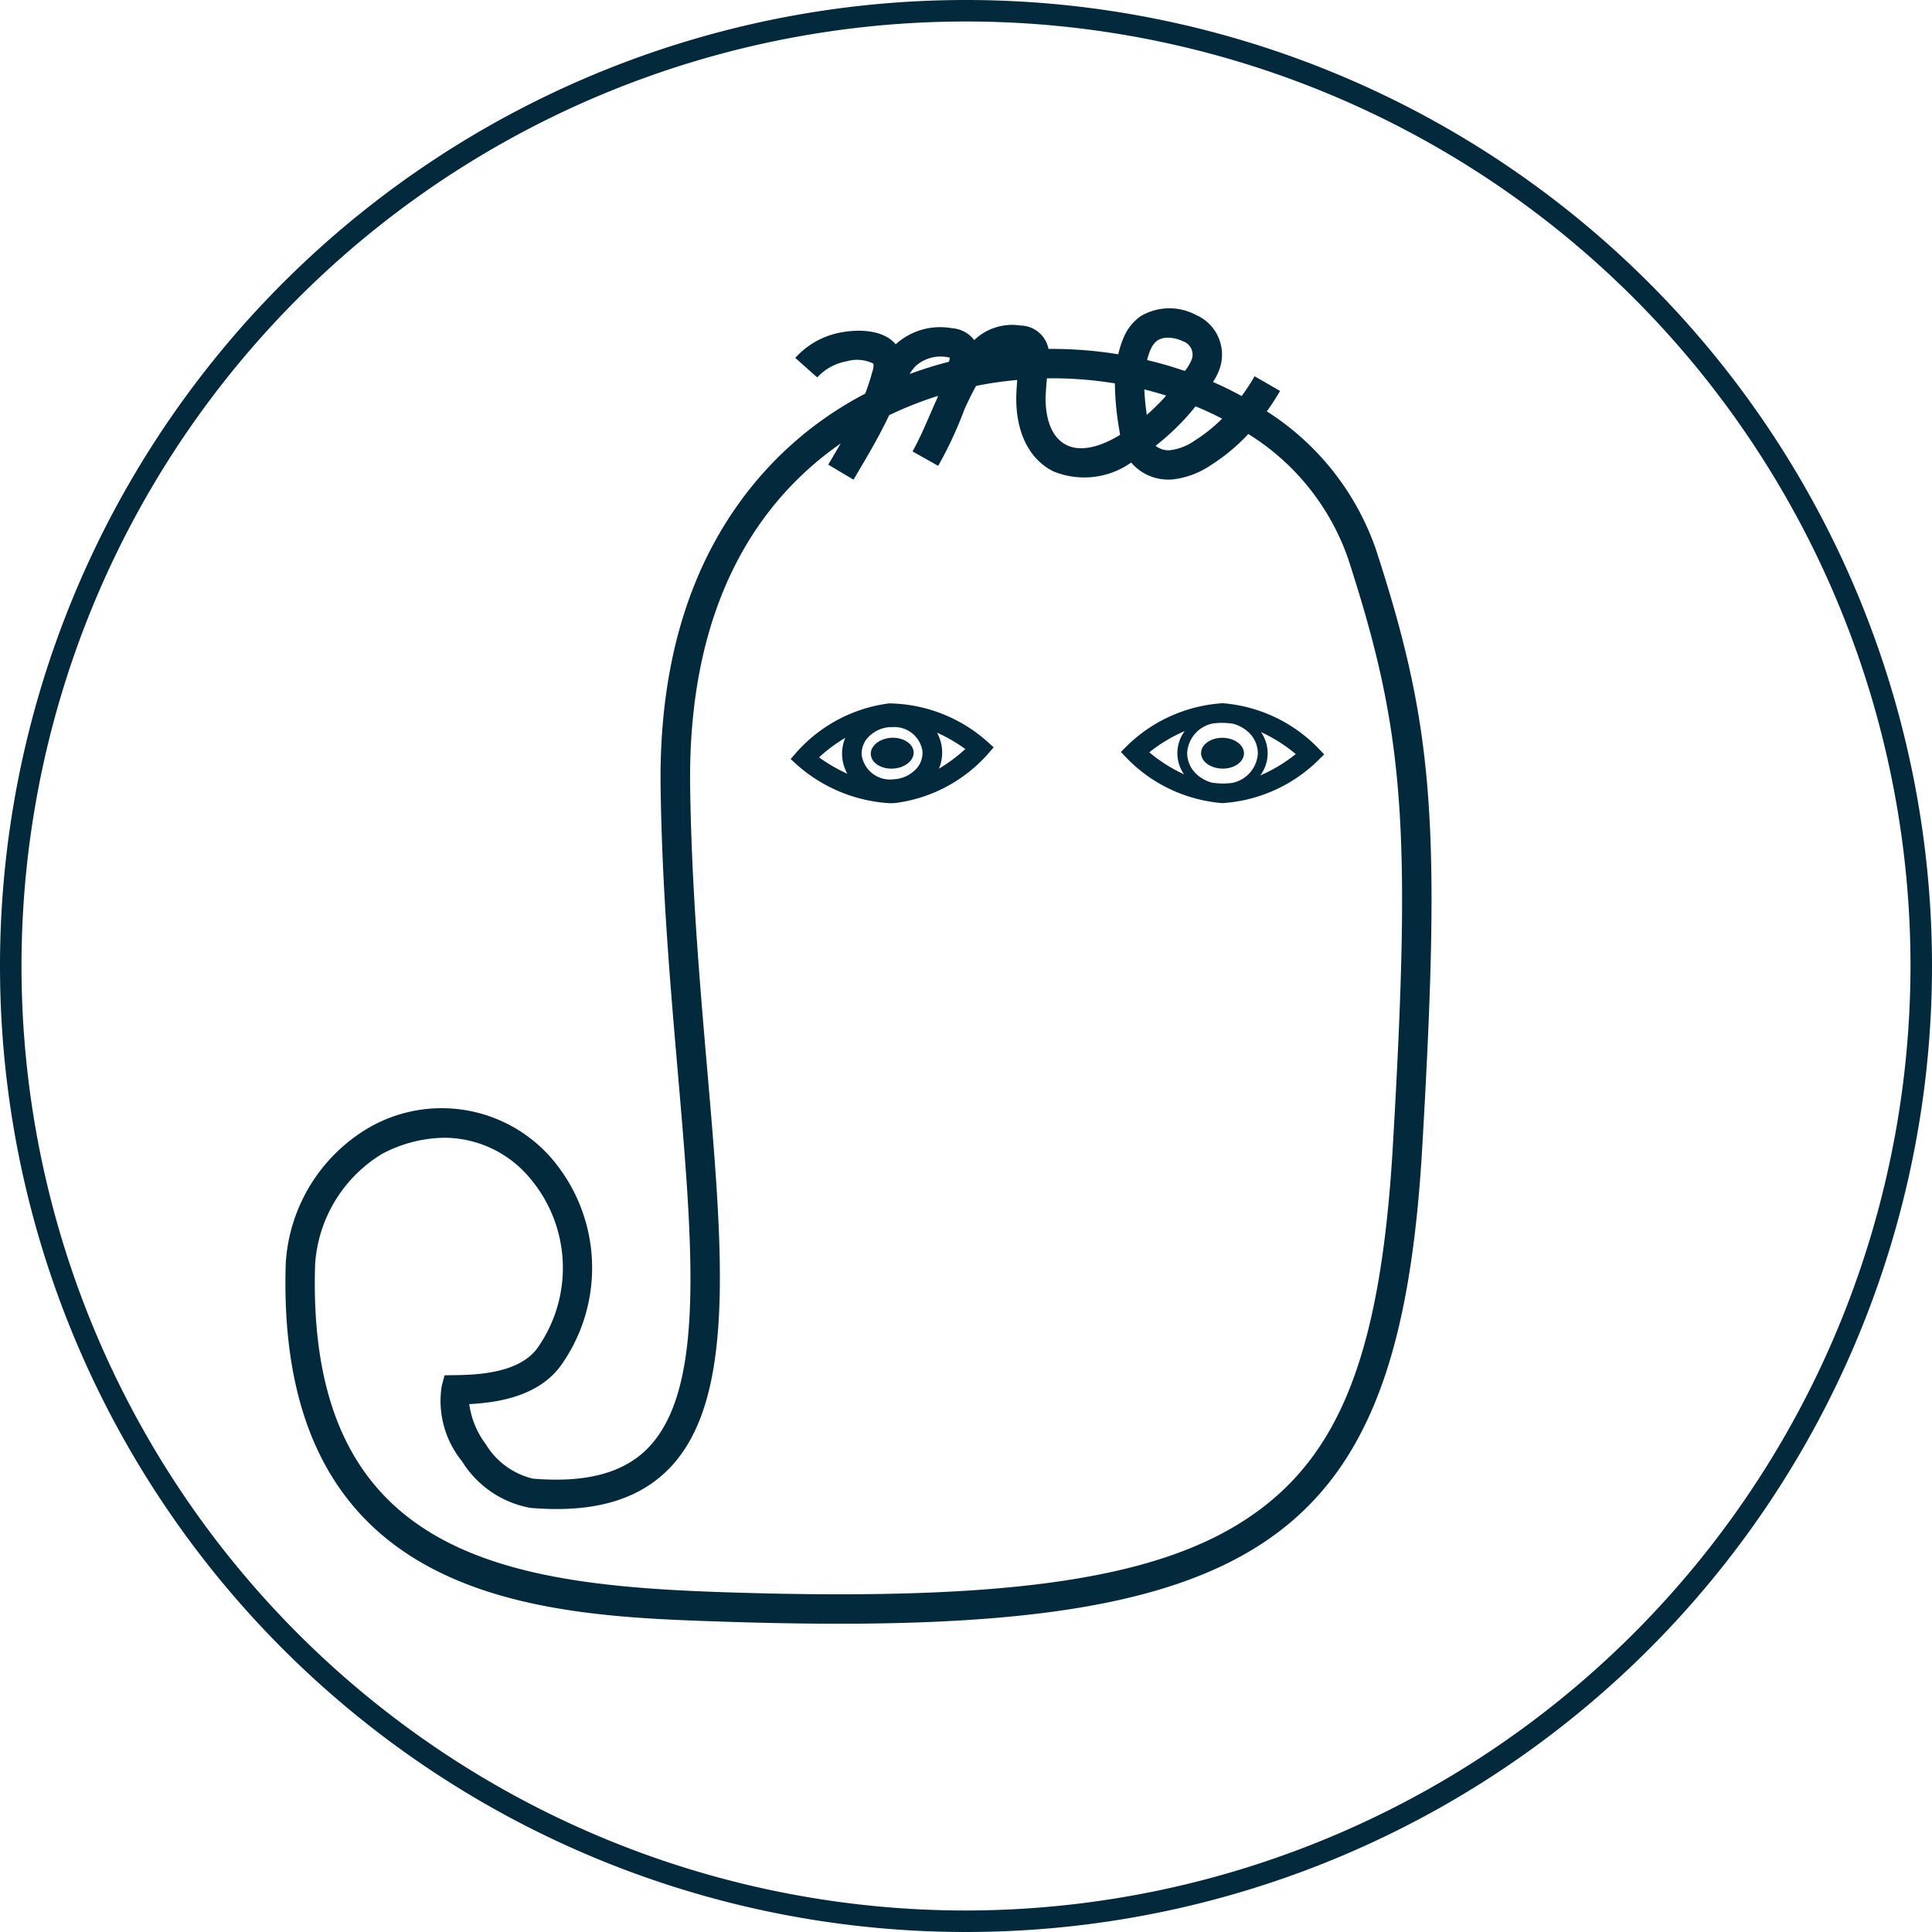 <svg xmlns="http://www.w3.org/2000/svg" width="100" height="100" viewBox="0 0 100 100">
  <defs>
    <style>
      .a {
        fill: #032a3c;
      }
    </style>
  </defs>
  <path class="a" d="M46.02,36.407a7.722,7.722,0,0,0-4.77,2.506l-.327.375.369.334a7.943,7.943,0,0,0,4.743,1.951c.1,0,.2,0,.3-.008a7.726,7.726,0,0,0,4.77-2.507l.327-.375-.369-.334A7.81,7.81,0,0,0,46.02,36.407ZM42.393,39.2A8.2,8.2,0,0,1,43.75,38.19a2.128,2.128,0,0,0,.108,1.859A8.271,8.271,0,0,1,42.393,39.2Zm5.03.595a1.688,1.688,0,0,1-1.163.54A1.481,1.481,0,0,1,44.6,39.074a1.237,1.237,0,0,1,.325-.9,1.682,1.682,0,0,1,1.163-.54c.036,0,.072,0,.107,0A1.47,1.47,0,0,1,47.749,38.9,1.24,1.24,0,0,1,47.423,39.8Zm1.176-.011a2.135,2.135,0,0,0-.1-1.863,8.277,8.277,0,0,1,1.464.849A8.1,8.1,0,0,1,48.6,39.785ZM63.309,36.4h-.06a7.79,7.79,0,0,0-4.88,2.17l-.353.351.344.36a7.754,7.754,0,0,0,4.885,2.286h.061a7.783,7.783,0,0,0,4.879-2.17l.353-.351-.344-.359A7.747,7.747,0,0,0,63.309,36.4ZM61.287,40.08a8,8,0,0,1-1.8-1.14,7.944,7.944,0,0,1,1.834-1.1,1.916,1.916,0,0,0-.034,2.244Zm2.477.446a4.468,4.468,0,0,1-.507.029,4.146,4.146,0,0,1-.525-.045,1.877,1.877,0,0,1-.773-.414,1.5,1.5,0,0,1-.511-1.132,1.651,1.651,0,0,1,1.334-1.518,3.73,3.73,0,0,1,1.04.015,1.883,1.883,0,0,1,.773.414,1.5,1.5,0,0,1,.511,1.132A1.655,1.655,0,0,1,63.764,40.526Zm1.468-.389a1.917,1.917,0,0,0,.035-2.246,7.993,7.993,0,0,1,1.8,1.139A7.96,7.96,0,0,1,65.232,40.137Zm-19.1-1.948c-.612.035-1.086.42-1.059.86s.544.768,1.156.733,1.086-.42,1.059-.86S46.739,38.154,46.127,38.189Zm19.44-16.9a12.461,12.461,0,0,0,.683-1.055l-1.318-.759a11.013,11.013,0,0,1-.668,1.025q-.718-.395-1.485-.728a3.044,3.044,0,0,0,.334-.66A2.235,2.235,0,0,0,61.9,16.3a2.919,2.919,0,0,0-2.857.064,2.507,2.507,0,0,0-.862,1.061,4.892,4.892,0,0,0-.3.913,21.42,21.42,0,0,0-3.611-.278,1.5,1.5,0,0,0-1.452-1.211,2.836,2.836,0,0,0-2.392.754,1.585,1.585,0,0,0-1.159-.616,3.426,3.426,0,0,0-2.905.833c-.772-.905-2.324-.707-2.8-.62a4.2,4.2,0,0,0-2.4,1.325L42.3,19.535a2.717,2.717,0,0,1,1.529-.835,1.911,1.911,0,0,1,1.381.123.9.9,0,0,1-.056.405,9.917,9.917,0,0,1-.374,1.148,18.549,18.549,0,0,0-5.6,4.478c-3.4,4.018-5.074,9.361-4.987,15.881.07,5.25.505,10.3.889,14.749.793,9.217,1.421,16.5-1.582,19.506-1.266,1.267-3.2,1.771-5.918,1.544a3.915,3.915,0,0,1-2.438-1.781,4.472,4.472,0,0,1-.856-2.076c1.684-.087,3.741-.482,4.841-2.138A8.706,8.706,0,0,0,28.5,59.9a7.534,7.534,0,0,0-9.442-1.511,8.742,8.742,0,0,0-4.269,7.036c-.543,17.737,13.374,18.2,22.583,18.51q3.19.106,6.025.109c22.949,0,29.105-5.558,30.216-24.62.982-16.858.6-21.784-2.4-31A13.836,13.836,0,0,0,65.567,21.29Zm-2.314.379A8.229,8.229,0,0,1,61.845,22.8a2.865,2.865,0,0,1-1.255.5,1.058,1.058,0,0,1-.776-.226,12.833,12.833,0,0,0,1.519-1.4c.2-.22.383-.432.547-.641C62.351,21.223,62.81,21.437,63.253,21.669Zm-3.687-3.606a1.055,1.055,0,0,1,.334-.437.985.985,0,0,1,.55-.144,1.823,1.823,0,0,1,.776.184.729.729,0,0,1,.451.945,2.379,2.379,0,0,1-.355.592q-.953-.328-1.954-.566A3.446,3.446,0,0,1,59.566,18.063Zm.791,2.41c-.049.055-.088.106-.141.162a11.246,11.246,0,0,1-.864.841,13.185,13.185,0,0,1-.126-1.32Q59.8,20.3,60.357,20.473Zm-6.235-.018c.01-.288.034-.577.062-.871a20.009,20.009,0,0,1,3.517.261,14.888,14.888,0,0,0,.225,2.384c.013.089.028.182.045.28-.64.394-1.863.993-2.786.52C54.164,22.506,54.1,21.055,54.122,20.455Zm-6.741-1.5a1.935,1.935,0,0,1,1.73-.452.5.5,0,0,1,.05.007,2.052,2.052,0,0,1-.051.217,20.556,20.556,0,0,0-2.035.634A2.482,2.482,0,0,1,47.381,18.956ZM72.093,59.331c-.619,10.62-2.7,16-7.44,19.2C59.86,81.774,51.971,82.9,37.422,82.411,26.034,82.03,15.85,80.448,16.309,65.467a7.231,7.231,0,0,1,3.45-5.732A7.029,7.029,0,0,1,23,58.89a5.781,5.781,0,0,1,4.371,2.022,7.186,7.186,0,0,1,.5,8.785c-.858,1.29-2.855,1.463-4.282,1.48l-.58.007-.147.561a4.958,4.958,0,0,0,1.048,3.886,5.268,5.268,0,0,0,3.552,2.418c3.19.269,5.521-.38,7.122-1.985,3.5-3.509,2.849-11.1,2.021-20.711-.381-4.427-.813-9.444-.883-14.638-.13-9.725,3.758-14.953,7.79-17.761-.184.32-.371.638-.558.953l-.085.142,1.307.778c.583-.979,1.186-1.991,1.709-3.05.047-.1.092-.192.138-.287a19.308,19.308,0,0,1,2.53-1c-.014.038-.026.077-.039.114-.126.278-.248.558-.369.837-.294.676-.571,1.314-.911,1.925l1.326.746a20.309,20.309,0,0,0,1.36-2.926c.191-.419.39-.832.6-1.21.226-.046.44-.086.626-.117.5-.084,1.006-.147,1.507-.192-.021.244-.038.491-.047.739-.065,1.881.624,3.331,1.889,3.98a4.209,4.209,0,0,0,4.057-.446,2.033,2.033,0,0,0,.147.164,2.54,2.54,0,0,0,2.019.708,4.386,4.386,0,0,0,1.937-.724,9.874,9.874,0,0,0,1.958-1.624,12.372,12.372,0,0,1,5.157,6.428C72.692,37.878,73.061,42.714,72.093,59.331ZM63.287,38.188c-.613-.007-1.114.344-1.119.784s.486.8,1.1.811,1.114-.344,1.119-.784S63.9,38.2,63.287,38.188ZM50,0a50,50,0,1,0,50,50A50,50,0,0,0,50,0Zm0,98.887A48.887,48.887,0,1,1,98.887,50,48.943,48.943,0,0,1,50,98.887Z"/>
</svg>
